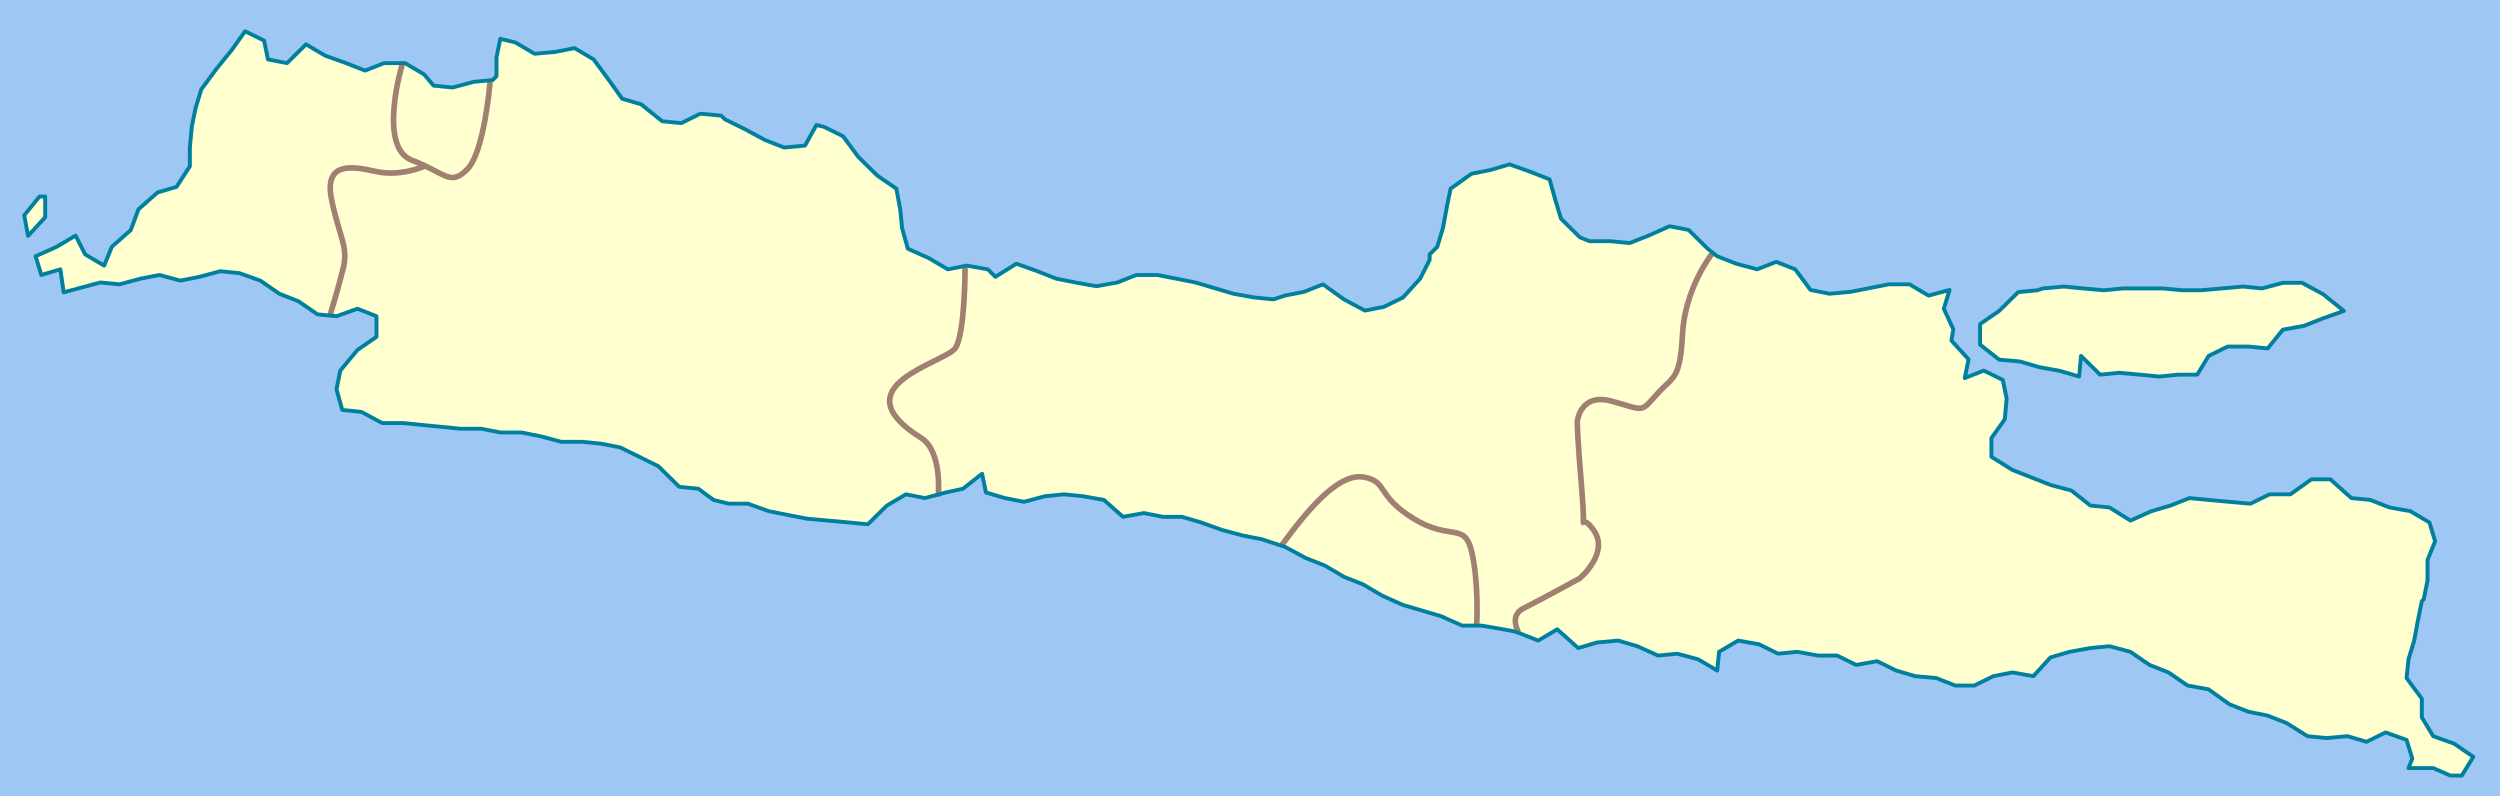 <?xml version="1.0" encoding="UTF-8" standalone="no"?>
<!-- Created with Inkscape (http://www.inkscape.org/) -->
<svg
   xmlns:i="http://ns.adobe.com/AdobeIllustrator/10.0/"
   xmlns:dc="http://purl.org/dc/elements/1.1/"
   xmlns:cc="http://web.resource.org/cc/"
   xmlns:rdf="http://www.w3.org/1999/02/22-rdf-syntax-ns#"
   xmlns:svg="http://www.w3.org/2000/svg"
   xmlns="http://www.w3.org/2000/svg"
   xmlns:sodipodi="http://sodipodi.sourceforge.net/DTD/sodipodi-0.dtd"
   xmlns:inkscape="http://www.inkscape.org/namespaces/inkscape"
   width="1000.016"
   height="318.413"
   id="svg10821"
   sodipodi:version="0.32"
   inkscape:version="0.44.1"
   version="1.0"
   sodipodi:docbase="H:\STUFF\wiki"
   sodipodi:docname="Java_blank_map.svg">
  <defs
     id="defs10823" />
  <sodipodi:namedview
     id="base"
     pagecolor="#9ec7f3"
     bordercolor="#666666"
     borderopacity="1.0"
     gridtolerance="10000"
     guidetolerance="10"
     objecttolerance="10"
     inkscape:pageopacity="0"
     inkscape:pageshadow="2"
     inkscape:zoom="1.0679826"
     inkscape:cx="499.99997"
     inkscape:cy="40.130905"
     inkscape:document-units="px"
     inkscape:current-layer="layer8"
     inkscape:window-width="1152"
     inkscape:window-height="817"
     inkscape:window-x="-4"
     inkscape:window-y="-4" />
  <g
     inkscape:groupmode="layer"
     id="layer8"
     inkscape:label="Ocean"
     transform="translate(-153.246,-390.879)"
     style="opacity:1;display:inline">
    <rect
       style="opacity:1;color:black;fill:#9ec7f3;fill-opacity:1;fill-rule:nonzero;stroke:none;stroke-width:1.226;stroke-linecap:round;stroke-linejoin:round;marker:none;marker-start:none;marker-mid:none;marker-end:none;stroke-miterlimit:1;stroke-dasharray:none;stroke-dashoffset:0;stroke-opacity:1;visibility:visible;display:inline;overflow:visible"
       id="rect17387"
       width="1000.016"
       height="318.413"
       x="153.246"
       y="390.879" />
  </g>
  <g
     inkscape:label="Indonesia"
     inkscape:groupmode="layer"
     id="layer1"
     transform="translate(317.764,-870.221)"
     style="display:inline">
    <path
       style="opacity:1;fill:#ffffd0;fill-opacity:1;stroke:none;stroke-width:1.226;stroke-linecap:round;stroke-linejoin:round;stroke-miterlimit:1;display:inline"
       d="M 497.143,986.332 L 489.531,987.071 L 481.908,994.581 L 474.285,999.841 L 474.285,1008.091 L 481.908,1014.07 L 490.293,1014.831 L 497.906,1017.08 L 506.28,1018.591 L 513.903,1020.841 L 514.665,1012.591 L 522.288,1020.091 L 529.9,1019.341 L 538.275,1020.091 L 545.897,1020.841 L 553.52,1020.091 L 561.132,1020.091 L 565.706,1012.591 L 573.318,1008.841 L 581.703,1008.841 L 589.326,1009.591 L 595.414,1002.091 L 603.799,1000.581 L 611.411,997.571 L 619.796,994.581 L 611.411,987.852 L 603.036,983.342 L 595.414,983.342 L 587.039,985.592 L 579.416,984.842 L 571.042,985.592 L 562.657,986.332 L 555.034,986.332 L 547.422,985.592 L 531.425,985.592 L 523.812,986.332 L 515.427,985.592 L 507.805,984.842 L 499.43,985.592 L 497.143,986.332"
       id="path2401" />
    <path
       style="opacity:1;fill:#ffffd0;fill-opacity:1;stroke:none;stroke-width:1.226;stroke-linecap:round;stroke-linejoin:round;stroke-miterlimit:1;display:inline"
       d="M -299.682,948.833 L -299.682,957.083 L -306.542,964.582 L -308.067,956.343 L -301.968,948.833 L -299.682,948.833"
       id="path165" />
    <polyline
       style="opacity:1;fill:#ffffd0;fill-opacity:1;stroke:none;stroke-width:0.44;stroke-linecap:round;stroke-linejoin:round;stroke-miterlimit:1;display:inline"
       id="polyline217"
       points="     185.054,429.137 184.622,428.993 184.19,428.848 183.471,428.705 182.679,428.489 181.888,428.201 181.168,427.985      180.449,427.985 179.729,427.84 178.938,427.985 178.218,427.337 177.426,427.193 176.707,427.121 175.987,427.193      175.196,427.409 174.476,427.264 173.757,427.049 173.613,426.329 172.893,426.905 172.246,427.049 171.454,427.264      170.735,427.121 170.015,427.552 169.296,428.272 168.576,428.201 167.785,428.129 166.993,428.056 166.273,427.913      165.554,427.768 164.763,427.48 164.043,427.48 163.467,427.337 162.892,426.905 162.172,426.833 161.381,426.041      160.661,425.68 159.942,425.321 159.222,425.176 158.502,425.104 157.711,425.104 156.919,424.888 156.2,424.745      155.409,424.745 154.689,424.601 153.897,424.601 153.178,424.529 152.458,424.457 151.739,424.384 150.947,424.384      150.156,423.953 149.437,423.88 149.221,423.088 149.364,422.369 150.012,421.577 150.731,421.073 150.731,420.281      150.012,419.993 149.221,420.281 148.501,420.209 147.782,419.705 147.062,419.418 146.342,418.913 145.551,418.626      144.832,418.552 144.04,418.768 143.32,418.913 142.529,418.697 141.81,418.84 141.018,419.056 140.298,418.985 138.912,419.364      138.787,418.48 138.068,418.697 137.852,417.977 138.644,417.617 139.363,417.184 139.723,417.905 140.442,418.337      140.73,417.617 141.45,416.968 141.737,416.176 142.457,415.529 143.176,415.313 143.68,414.521 143.68,413.801 143.752,413.009      143.896,412.289 144.112,411.569 144.688,410.777 145.263,410.056 145.767,409.337 146.486,409.697 146.63,410.418      147.35,410.561 148.069,409.84 148.789,410.272 149.581,410.561 150.3,410.848 151.02,410.561 151.811,410.561 152.53,410.993      152.89,411.425 153.61,411.497 154.401,411.281 155.121,411.21 155.265,411.064 155.265,410.344 155.409,409.626      155.984,409.769 156.704,410.201 157.495,410.129 158.215,409.985 158.935,410.418 159.51,411.21 160.014,411.929      160.733,412.145 161.525,412.793 162.244,412.865 162.964,412.505 163.755,412.577 163.899,412.721 164.619,413.081      165.41,413.513 166.13,413.801 166.921,413.729 167.353,412.937 167.641,413.009 168.36,413.369 168.936,414.161 169.655,414.88      170.375,415.384 170.519,416.176 170.591,416.896 170.807,417.688 171.598,418.049 172.318,418.48 173.037,418.337      173.829,418.48 174.117,418.768 174.908,418.264 175.7,418.552 176.419,418.84 177.139,418.985 177.93,419.129 178.722,418.985      179.441,418.697 180.232,418.697 180.952,418.84 181.672,418.985 182.391,419.201 183.111,419.418 183.902,419.561      184.622,419.633 185.054,419.489 185.773,419.344 186.493,419.056 187.284,419.633 188.076,420.064 188.795,419.921      189.515,419.561 190.162,418.84 190.522,418.121 190.522,417.905 190.81,417.617 191.025,416.896 191.169,416.104      191.313,415.384 192.105,414.809 192.825,414.665 193.544,414.449 194.335,414.737 195.055,415.024 195.271,415.816      195.487,416.537 196.206,417.256 196.566,417.4 197.357,417.4 198.077,417.472 198.796,417.184 199.588,416.825 200.308,416.968      201.027,417.688 201.387,417.977 202.106,418.264 202.898,418.48 203.618,418.193 204.337,418.48 204.913,419.272      205.632,419.418 206.424,419.344 207.143,419.201 207.863,419.056 208.654,419.056 209.374,419.489 210.166,419.272      209.949,419.993 210.309,420.785 210.237,421.217 210.885,421.936 210.741,422.657 211.46,422.369 212.18,422.729      212.324,423.449 212.252,424.241 211.748,424.961 211.748,425.68 212.54,426.184 213.259,426.472 213.979,426.76      214.771,426.976 215.49,427.552 216.209,427.625 217.001,428.129 217.792,427.768 218.512,427.552 219.231,427.264      219.951,427.337 220.742,427.409 221.534,427.48 222.253,427.121 223.045,427.121 223.836,426.545 224.556,426.545      225.348,427.264 226.067,427.337 226.787,427.625 227.578,427.768 228.298,428.201 228.513,428.921 228.226,429.641      228.226,430.433 228.082,431.153 228.01,431.225 227.866,431.945 227.722,432.737 227.506,433.457 227.434,434.176      228.01,434.968 228.01,435.688 228.441,436.409 229.233,436.697 229.953,437.201 229.521,437.921 229.089,437.921      228.441,437.633 227.506,437.633 227.65,437.272 227.434,436.552 226.643,436.264 225.923,436.625 225.204,436.409      224.412,436.48 223.692,436.409 222.901,435.905 222.182,435.617 221.462,435.472 220.742,435.184 219.951,434.609      219.16,434.464 218.44,433.961 217.72,433.672 217.001,433.169 216.209,432.953 215.49,433.024 214.698,433.169 213.979,433.384      213.331,434.104 212.54,433.961 211.82,434.104 211.101,434.464 210.381,434.464 209.662,434.176 208.87,434.104 208.15,433.888      207.431,433.529 206.64,433.672 205.92,433.313 205.201,433.313 204.409,433.169 203.689,433.241 202.97,432.88 202.178,432.737      201.459,433.169 201.387,433.888 200.667,433.457 199.876,433.241 199.156,433.313 198.365,432.953 197.646,432.737      196.854,432.809 196.134,433.024 195.343,432.305 194.624,432.737 193.904,432.449 193.688,432.377 192.896,432.232      192.465,432.161 191.745,432.161 190.954,431.801 190.234,431.585 189.515,431.369 188.723,431.009 188.003,430.577      187.284,430.289 186.564,429.856 185.845,429.569 185.054,429.137 "
       stroke-miterlimit="1"
       i:knockout="Off"
       transform="matrix(10.587,0,0,10.416,-1762.96,-3380.932)" />
  </g>
  <g
     inkscape:groupmode="layer"
     id="layer2"
     inkscape:label="PB"
     style="opacity:1;display:inline"
     transform="translate(-71.016,-390.724)">
    <path
       style="opacity:1;color:black;fill:none;fill-opacity:1;fill-rule:evenodd;stroke:#a08070;stroke-width:2.254;stroke-linecap:round;stroke-linejoin:miter;marker:none;marker-start:none;marker-mid:none;marker-end:none;stroke-miterlimit:1.675;stroke-dasharray:none;stroke-dashoffset:0;stroke-opacity:1;visibility:visible;display:inline;overflow:visible"
       d="M 231.893,416.531 C 231.893,416.531 221.972,449.531 235.71,454.787 C 249.448,460.044 250.974,465.3 257.843,458.542 C 264.712,451.784 267.002,424 267.002,424"
       id="path4065"
       sodipodi:nodetypes="cssc" />
    <path
       style="opacity:1;color:black;fill:none;fill-opacity:1;fill-rule:evenodd;stroke:#a08070;stroke-width:2.254;stroke-linecap:round;stroke-linejoin:miter;marker:none;marker-start:none;marker-mid:none;marker-end:none;stroke-miterlimit:1.675;stroke-dasharray:none;stroke-dashoffset:0;stroke-opacity:1;visibility:visible;display:inline;overflow:visible"
       d="M 240.521,457.306 C 240.521,457.306 231.13,461.545 221.208,459.293 C 211.286,457.04 200.601,455.538 203.654,470.556 C 206.707,485.574 210.523,489.329 208.234,498.34 C 205.944,507.35 203.263,516.035 203.263,516.035"
       id="path4067"
       sodipodi:nodetypes="csssc" />
    <path
       style="opacity:1;color:black;fill:none;fill-opacity:1;fill-rule:evenodd;stroke:#a08070;stroke-width:2.254;stroke-linecap:round;stroke-linejoin:miter;marker:none;marker-start:none;marker-mid:none;marker-end:none;stroke-miterlimit:1.675;stroke-dasharray:none;stroke-dashoffset:0;stroke-opacity:1;visibility:visible;display:inline;overflow:visible"
       d="M 457.044,498.34 C 457.044,498.34 457.044,523.87 453.227,529.877 C 449.411,535.885 406,544.954 439.489,565.921 C 447.885,571.177 446.359,588.448 446.359,588.448"
       id="path4069"
       sodipodi:nodetypes="cssc" />
    <path
       style="opacity:1;color:black;fill:none;fill-opacity:1;fill-rule:nonzero;stroke:#a08070;stroke-width:2.254;stroke-linecap:round;stroke-linejoin:miter;marker:none;marker-start:none;marker-mid:none;marker-end:none;stroke-miterlimit:1.675;stroke-dasharray:none;stroke-dashoffset:0;stroke-opacity:1;visibility:visible;display:inline;overflow:visible"
       d="M 584.07,608.3 C 596.229,591.736 607.453,579.773 616.806,581.614 C 626.159,583.454 621.482,588.975 636.447,598.177 C 651.412,607.379 657.024,599.098 659.83,611.981 C 662.635,624.863 661.7,640.507 661.7,640.507"
       id="path4075" />
    <path
       style="opacity:1;color:black;fill:none;fill-opacity:1;fill-rule:evenodd;stroke:#a08070;stroke-width:2.254;stroke-linecap:round;stroke-linejoin:miter;marker:none;marker-start:none;marker-mid:none;marker-end:none;stroke-miterlimit:1.675;stroke-dasharray:none;stroke-dashoffset:0;stroke-opacity:1;visibility:visible;display:inline;overflow:visible"
       d="M 678.164,643.091 C 678.164,643.091 674.794,636.826 680.406,634.065 C 686.018,631.305 702.853,622.103 702.853,622.103 C 702.853,622.103 715.012,611.981 708.465,602.778 C 701.918,593.576 705.659,609.22 703.789,587.135 C 701.918,565.05 701.918,559.529 701.918,559.529 C 701.918,559.529 702.853,547.566 715.948,551.247 C 729.042,554.928 727.171,555.848 733.718,548.487 C 740.265,541.125 743.071,542.965 744.007,524.561 C 744.942,506.157 755.615,492.531 755.615,492.531"
       id="path4077"
       sodipodi:nodetypes="cscsscsssc" />
  </g>
  <g
     inkscape:groupmode="layer"
     id="layer6"
     inkscape:label="coastline"
     style="opacity:1;display:inline"
     transform="translate(-153.246,-390.879)">
    <path
       style="opacity:1;fill:none;stroke:#00809e;stroke-width:1.564;stroke-linecap:round;stroke-linejoin:round;stroke-miterlimit:1.675;stroke-dasharray:none;display:inline"
       d="M 968.152,506.99 L 960.54,507.729 L 952.918,515.24 L 945.295,520.5 L 945.295,528.75 L 952.918,534.729 L 961.303,535.489 L 968.915,537.739 L 977.289,539.249 L 984.912,541.499 L 985.674,533.249 L 993.297,540.749 L 1000.909,539.999 L 1009.284,540.749 L 1016.907,541.499 L 1024.529,540.749 L 1032.142,540.749 L 1036.715,533.249 L 1044.327,529.5 L 1052.712,529.5 L 1060.335,530.25 L 1066.423,522.75 L 1074.808,521.239 L 1082.42,518.229 L 1090.805,515.24 L 1082.42,508.511 L 1074.046,504 L 1066.423,504 L 1058.049,506.25 L 1050.426,505.5 L 1042.051,506.25 L 1033.666,506.99 L 1026.043,506.99 L 1018.431,506.25 L 1002.434,506.25 L 994.822,506.99 L 986.437,506.25 L 978.814,505.5 L 970.439,506.25 L 968.152,506.99"
       id="path2381" />
    <path
       style="opacity:1;fill:none;stroke:#00809e;stroke-width:1.564;stroke-linecap:round;stroke-linejoin:round;stroke-miterlimit:1.675;stroke-dasharray:none;display:inline"
       d="M 171.328,469.491 L 171.328,477.741 L 164.467,485.241 L 162.943,477.001 L 169.041,469.491 L 171.328,469.491"
       id="path13579" />
    <polyline
       transform="matrix(10.587,0,0,10.416,-1291.951,-3860.275)"
       i:knockout="Off"
       stroke-miterlimit="1"
       points="     185.054,429.137 184.622,428.993 184.19,428.848 183.471,428.705 182.679,428.489 181.888,428.201 181.168,427.985      180.449,427.985 179.729,427.84 178.938,427.985 178.218,427.337 177.426,427.193 176.707,427.121 175.987,427.193      175.196,427.409 174.476,427.264 173.757,427.049 173.613,426.329 172.893,426.905 172.246,427.049 171.454,427.264      170.735,427.121 170.015,427.552 169.296,428.272 168.576,428.201 167.785,428.129 166.993,428.056 166.273,427.913      165.554,427.768 164.763,427.48 164.043,427.48 163.467,427.337 162.892,426.905 162.172,426.833 161.381,426.041      160.661,425.68 159.942,425.321 159.222,425.176 158.502,425.104 157.711,425.104 156.919,424.888 156.2,424.745      155.409,424.745 154.689,424.601 153.897,424.601 153.178,424.529 152.458,424.457 151.739,424.384 150.947,424.384      150.156,423.953 149.437,423.88 149.221,423.088 149.364,422.369 150.012,421.577 150.731,421.073 150.731,420.281      150.012,419.993 149.221,420.281 148.501,420.209 147.782,419.705 147.062,419.418 146.342,418.913 145.551,418.626      144.832,418.552 144.04,418.768 143.32,418.913 142.529,418.697 141.81,418.84 141.018,419.056 140.298,418.985 138.912,419.364      138.787,418.48 138.068,418.697 137.852,417.977 138.644,417.617 139.363,417.184 139.723,417.905 140.442,418.337      140.73,417.617 141.45,416.968 141.737,416.176 142.457,415.529 143.176,415.313 143.68,414.521 143.68,413.801 143.752,413.009      143.896,412.289 144.112,411.569 144.688,410.777 145.263,410.056 145.767,409.337 146.486,409.697 146.63,410.418      147.35,410.561 148.069,409.84 148.789,410.272 149.581,410.561 150.3,410.848 151.02,410.561 151.811,410.561 152.53,410.993      152.89,411.425 153.61,411.497 154.401,411.281 155.121,411.21 155.265,411.064 155.265,410.344 155.409,409.626      155.984,409.769 156.704,410.201 157.495,410.129 158.215,409.985 158.935,410.418 159.51,411.21 160.014,411.929      160.733,412.145 161.525,412.793 162.244,412.865 162.964,412.505 163.755,412.577 163.899,412.721 164.619,413.081      165.41,413.513 166.13,413.801 166.921,413.729 167.353,412.937 167.641,413.009 168.36,413.369 168.936,414.161 169.655,414.88      170.375,415.384 170.519,416.176 170.591,416.896 170.807,417.688 171.598,418.049 172.318,418.48 173.037,418.337      173.829,418.48 174.117,418.768 174.908,418.264 175.7,418.552 176.419,418.84 177.139,418.985 177.93,419.129 178.722,418.985      179.441,418.697 180.232,418.697 180.952,418.84 181.672,418.985 182.391,419.201 183.111,419.418 183.902,419.561      184.622,419.633 185.054,419.489 185.773,419.344 186.493,419.056 187.284,419.633 188.076,420.064 188.795,419.921      189.515,419.561 190.162,418.84 190.522,418.121 190.522,417.905 190.81,417.617 191.025,416.896 191.169,416.104      191.313,415.384 192.105,414.809 192.825,414.665 193.544,414.449 194.335,414.737 195.055,415.024 195.271,415.816      195.487,416.537 196.206,417.256 196.566,417.4 197.357,417.4 198.077,417.472 198.796,417.184 199.588,416.825 200.308,416.968      201.027,417.688 201.387,417.977 202.106,418.264 202.898,418.48 203.618,418.193 204.337,418.48 204.913,419.272      205.632,419.418 206.424,419.344 207.143,419.201 207.863,419.056 208.654,419.056 209.374,419.489 210.166,419.272      209.949,419.993 210.309,420.785 210.237,421.217 210.885,421.936 210.741,422.657 211.46,422.369 212.18,422.729      212.324,423.449 212.252,424.241 211.748,424.961 211.748,425.68 212.54,426.184 213.259,426.472 213.979,426.76      214.771,426.976 215.49,427.552 216.209,427.625 217.001,428.129 217.792,427.768 218.512,427.552 219.231,427.264      219.951,427.337 220.742,427.409 221.534,427.48 222.253,427.121 223.045,427.121 223.836,426.545 224.556,426.545      225.348,427.264 226.067,427.337 226.787,427.625 227.578,427.768 228.298,428.201 228.513,428.921 228.226,429.641      228.226,430.433 228.082,431.153 228.01,431.225 227.866,431.945 227.722,432.737 227.506,433.457 227.434,434.176      228.01,434.968 228.01,435.688 228.441,436.409 229.233,436.697 229.953,437.201 229.521,437.921 229.089,437.921      228.441,437.633 227.506,437.633 227.65,437.272 227.434,436.552 226.643,436.264 225.923,436.625 225.204,436.409      224.412,436.48 223.692,436.409 222.901,435.905 222.182,435.617 221.462,435.472 220.742,435.184 219.951,434.609      219.16,434.464 218.44,433.961 217.72,433.672 217.001,433.169 216.209,432.953 215.49,433.024 214.698,433.169 213.979,433.384      213.331,434.104 212.54,433.961 211.82,434.104 211.101,434.464 210.381,434.464 209.662,434.176 208.87,434.104 208.15,433.888      207.431,433.529 206.64,433.672 205.92,433.313 205.201,433.313 204.409,433.169 203.689,433.241 202.97,432.88 202.178,432.737      201.459,433.169 201.387,433.888 200.667,433.457 199.876,433.241 199.156,433.313 198.365,432.953 197.646,432.737      196.854,432.809 196.134,433.024 195.343,432.305 194.624,432.737 193.904,432.449 193.688,432.377 192.896,432.232      192.465,432.161 191.745,432.161 190.954,431.801 190.234,431.585 189.515,431.369 188.723,431.009 188.003,430.577      187.284,430.289 186.564,429.856 185.845,429.569 185.054,429.137 "
       id="polyline13725"
       style="opacity:1;fill:none;stroke:#00809e;stroke-width:0.149;stroke-linecap:round;stroke-linejoin:round;stroke-miterlimit:1.675;stroke-dasharray:none;display:inline" />
  </g>
</svg>
